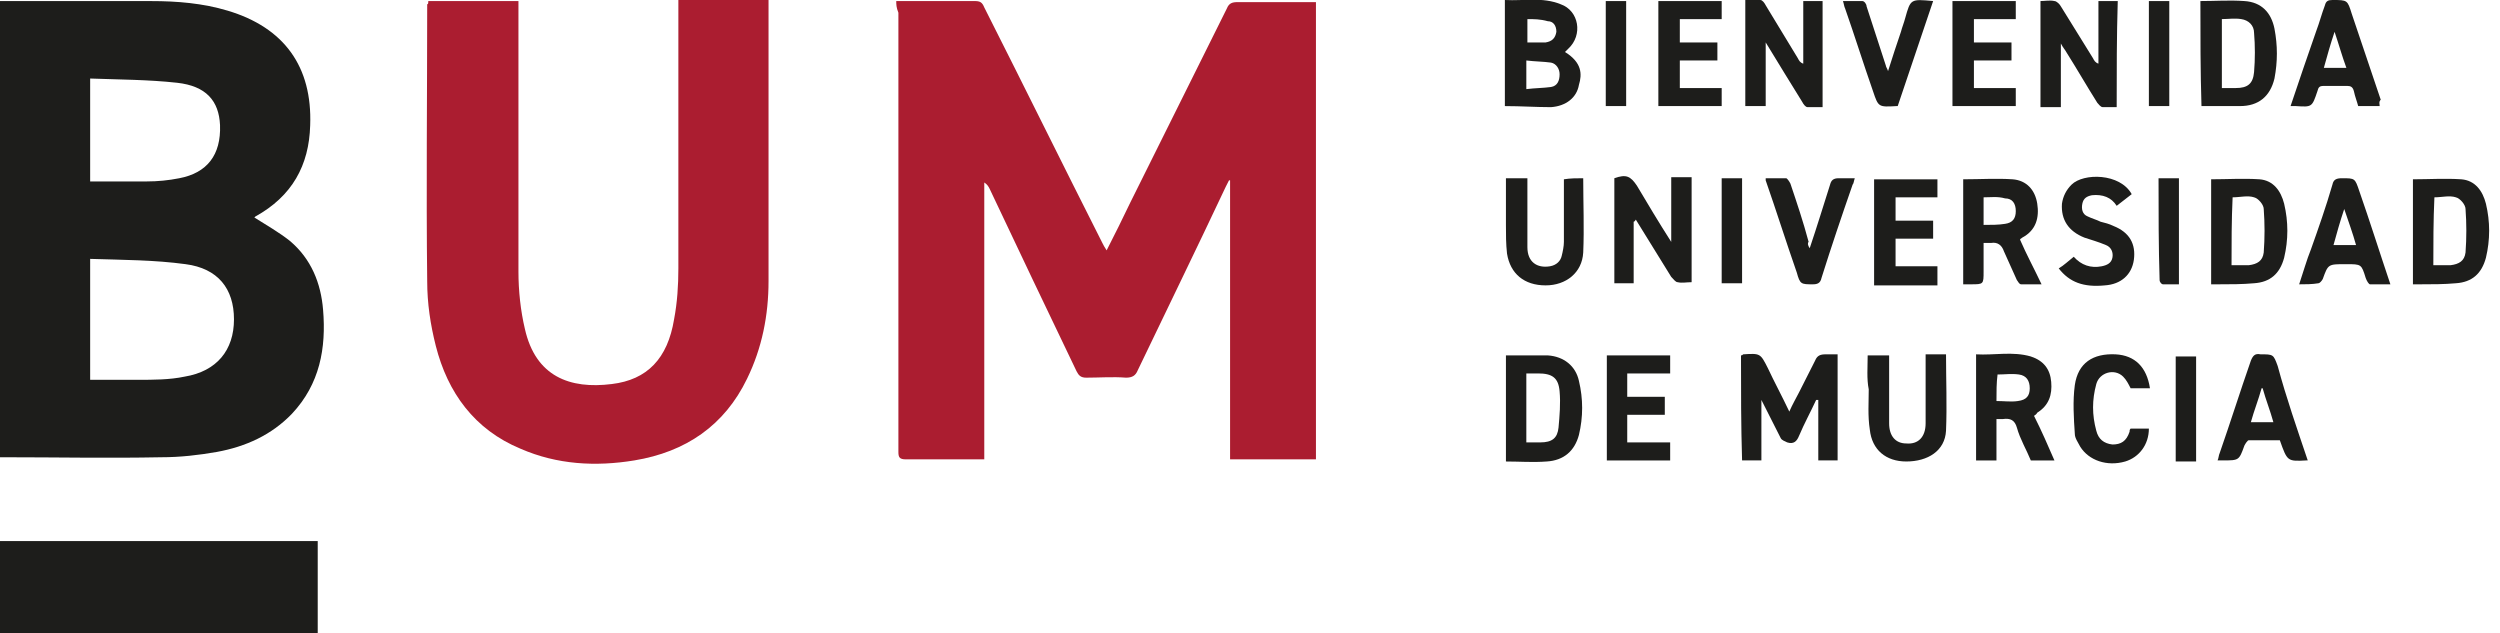 <svg width="225" height="57" viewBox="0 0 225 57" fill="none" xmlns="http://www.w3.org/2000/svg">
<path d="M80.663 0.096C81.436 0.096 82.209 0.096 82.982 0.096C84.527 0.096 86.169 0.096 87.715 0.096C88.198 0.096 88.391 0.191 88.585 0.669C92.159 7.734 95.637 14.799 99.211 21.864C99.308 22.055 99.404 22.247 99.597 22.533C100.37 21.005 101.046 19.669 101.723 18.236C104.621 12.412 107.519 6.588 110.417 0.764C110.61 0.287 110.9 0.191 111.383 0.191C113.701 0.191 116.02 0.191 118.435 0.191C118.435 13.94 118.435 27.593 118.435 41.342C115.827 41.342 113.315 41.342 110.707 41.342C110.707 32.94 110.707 24.633 110.707 16.231H110.61C110.514 16.422 110.417 16.613 110.32 16.804C107.712 22.342 105.007 27.88 102.399 33.322C102.206 33.799 101.916 33.99 101.336 33.99C100.177 33.895 98.921 33.99 97.762 33.99C97.279 33.99 97.086 33.799 96.892 33.417C94.284 27.975 91.676 22.533 89.068 16.995C88.971 16.804 88.874 16.613 88.585 16.422C88.585 24.729 88.585 33.035 88.585 41.342C87.715 41.342 87.039 41.342 86.266 41.342C84.72 41.342 83.078 41.342 81.532 41.342C80.953 41.342 80.856 41.151 80.856 40.674C80.856 37.905 80.856 35.04 80.856 32.272C80.856 21.865 80.856 11.553 80.856 1.146C80.663 0.669 80.663 0.382 80.663 0.096Z" fill="#AB1D30"/>
<path d="M22.894 19.575C23.957 20.243 25.116 20.912 26.082 21.675C28.014 23.299 28.883 25.495 29.077 27.882C29.366 31.319 28.787 34.565 26.275 37.238C24.44 39.148 22.121 40.198 19.513 40.675C17.871 40.962 16.228 41.153 14.489 41.153C9.756 41.248 5.022 41.153 0.385 41.153C0.192 41.153 0.096 41.153 -0.098 41.153C-0.001 27.5 -0.001 13.846 -0.001 0.098C0.192 0.098 0.482 0.098 0.675 0.098C5.022 0.098 9.273 0.098 13.62 0.098C15.938 0.098 18.257 0.289 20.479 0.957C25.599 2.485 28.11 6.017 27.917 11.268C27.821 14.897 26.275 17.666 22.991 19.48L22.894 19.575ZM8.114 23.299C8.114 27.118 8.114 30.65 8.114 34.183C9.563 34.183 11.012 34.183 12.364 34.183C13.813 34.183 15.262 34.183 16.615 33.897C19.513 33.419 21.058 31.51 21.058 28.741C21.058 25.972 19.609 24.158 16.711 23.776C13.91 23.394 11.108 23.394 8.114 23.299ZM8.114 16.329C9.852 16.329 11.495 16.329 13.234 16.329C14.2 16.329 15.166 16.233 16.132 16.042C18.643 15.565 19.899 13.942 19.803 11.268C19.706 9.073 18.547 7.736 15.938 7.449C13.33 7.163 10.722 7.163 8.114 7.067C8.114 10.218 8.114 13.178 8.114 16.329Z" fill="#1D1D1B"/>
<path d="M38.545 0.095C41.25 0.095 43.858 0.095 46.66 0.095C46.66 0.382 46.66 0.668 46.66 0.955C46.66 8.784 46.66 16.613 46.66 24.442C46.66 26.161 46.853 27.975 47.239 29.598C48.205 33.895 51.297 35.04 55.064 34.563C58.252 34.181 60.087 32.271 60.667 28.739C60.957 27.211 61.053 25.683 61.053 24.156C61.053 16.422 61.053 8.593 61.053 0.859C61.053 0.573 61.053 0.382 61.053 0C63.758 0 66.463 0 69.168 0C69.168 0.191 69.168 0.382 69.168 0.573C69.168 8.784 69.168 16.995 69.168 25.302C69.168 28.357 68.588 31.317 67.236 34.085C65.207 38.286 61.73 40.673 57.093 41.437C53.615 42.01 50.137 41.819 46.853 40.387C42.699 38.668 40.284 35.327 39.221 31.126C38.738 29.216 38.448 27.306 38.448 25.302C38.352 16.995 38.448 8.688 38.448 0.382C38.545 0.382 38.545 0.286 38.545 0.095Z" fill="#AB1D30"/>
<path d="M28.595 57C19.031 57 9.564 57 0 57C0 54.231 0 51.558 0 48.693C9.467 48.693 19.031 48.693 28.595 48.693C28.595 51.462 28.595 54.231 28.595 57Z" fill="#1D1D1B"/>
<path d="M156.69 31.985C156.787 31.985 156.787 31.985 156.884 31.89C158.429 31.794 158.429 31.794 159.106 33.131C159.685 34.372 160.361 35.613 161.038 37.045C161.327 36.377 161.617 35.9 161.907 35.327C162.39 34.372 162.873 33.417 163.356 32.462C163.549 31.985 163.839 31.89 164.322 31.89C164.709 31.89 164.998 31.89 165.385 31.89C165.385 35.04 165.385 38.191 165.385 41.437C164.805 41.437 164.225 41.437 163.646 41.437C163.646 39.623 163.646 37.809 163.646 35.995C163.549 35.995 163.549 35.995 163.453 35.995C162.97 37.045 162.39 38.096 161.907 39.241C161.714 39.719 161.424 40.005 160.844 39.814C160.651 39.719 160.361 39.623 160.265 39.432C159.685 38.286 159.106 37.141 158.526 35.995C158.526 37.809 158.526 39.623 158.526 41.437C157.946 41.437 157.367 41.437 156.787 41.437C156.69 38.286 156.69 35.231 156.69 31.985Z" fill="#1D1D1B"/>
<path d="M135.438 9.548C135.438 6.397 135.438 3.247 135.438 0C137.176 0.096 138.819 -0.286 140.461 0.382C142.103 0.955 142.49 3.151 141.137 4.392C141.041 4.488 140.944 4.583 140.847 4.679C142.393 5.634 142.393 6.684 142.103 7.639C141.91 8.784 140.944 9.548 139.591 9.644C138.239 9.644 136.887 9.548 135.438 9.548ZM137.37 8.021C138.142 7.925 138.915 7.925 139.591 7.83C140.171 7.734 140.364 7.257 140.364 6.684C140.364 6.206 140.074 5.729 139.591 5.634C138.915 5.538 138.142 5.538 137.37 5.443C137.37 6.302 137.37 7.066 137.37 8.021ZM137.466 1.719C137.466 2.483 137.466 3.151 137.466 3.82C138.046 3.82 138.625 3.82 139.108 3.82C139.688 3.724 139.978 3.438 140.074 2.865C140.074 2.292 139.785 1.91 139.302 1.91C138.625 1.719 138.046 1.719 137.466 1.719Z" fill="#1D1D1B"/>
<path d="M157.077 9.548C157.077 6.397 157.077 3.246 157.077 0C157.56 0 157.947 0 158.43 0C158.623 0 158.816 0.286 158.913 0.477C159.879 2.1 160.845 3.628 161.811 5.251C161.907 5.442 162.004 5.633 162.294 5.729C162.294 3.819 162.294 2.005 162.294 0.095C162.97 0.095 163.453 0.095 164.033 0.095C164.033 3.246 164.033 6.397 164.033 9.643C163.55 9.643 163.163 9.643 162.68 9.643C162.487 9.643 162.294 9.357 162.197 9.166C161.134 7.447 160.072 5.729 158.913 3.819C158.913 5.824 158.913 7.734 158.913 9.548C158.236 9.548 157.657 9.548 157.077 9.548Z" fill="#1D1D1B"/>
<path d="M147.03 19.956C147.03 21.77 147.03 23.679 147.03 25.493C146.45 25.493 145.871 25.493 145.291 25.493C145.291 22.343 145.291 19.192 145.291 16.041C146.354 15.659 146.74 15.85 147.32 16.709C148.286 18.332 149.252 19.956 150.411 21.77C150.411 19.765 150.411 17.855 150.411 15.946C151.087 15.946 151.667 15.946 152.246 15.946C152.246 19.096 152.246 22.247 152.246 25.398C151.763 25.398 151.377 25.493 150.991 25.398C150.797 25.398 150.604 25.111 150.411 24.921C149.348 23.202 148.286 21.483 147.223 19.765C147.126 19.956 147.03 19.956 147.03 19.956Z" fill="#1D1D1B"/>
<path d="M190.501 9.643C190.018 9.643 189.632 9.643 189.246 9.643C189.052 9.643 188.859 9.356 188.763 9.261C187.797 7.733 186.927 6.206 185.961 4.678C185.864 4.487 185.671 4.296 185.478 3.914C185.478 5.919 185.478 7.733 185.478 9.643C184.898 9.643 184.319 9.643 183.643 9.643C183.643 6.492 183.643 3.341 183.643 0.095C184.029 0.095 184.512 -0 184.898 0.095C185.092 0.095 185.381 0.382 185.478 0.573C186.444 2.1 187.41 3.723 188.376 5.251C188.473 5.442 188.569 5.633 188.859 5.728C188.859 3.819 188.859 2.005 188.859 0.095C189.535 0.095 190.018 0.095 190.598 0.095C190.501 3.246 190.501 6.397 190.501 9.643Z" fill="#1D1D1B"/>
<path d="M181.807 21.578C182.387 22.915 183.063 24.156 183.74 25.588C183.063 25.588 182.484 25.588 181.904 25.588C181.711 25.588 181.614 25.302 181.518 25.206C181.131 24.347 180.745 23.488 180.358 22.629C180.165 22.056 179.779 21.769 179.199 21.865C179.006 21.865 178.813 21.865 178.523 21.865C178.523 22.724 178.523 23.583 178.523 24.443C178.523 25.588 178.523 25.588 177.364 25.588C177.171 25.588 176.977 25.588 176.688 25.588C176.688 22.438 176.688 19.287 176.688 16.136C178.233 16.136 179.682 16.041 181.131 16.136C182.387 16.232 183.16 17.091 183.353 18.332C183.546 19.573 183.257 20.719 182.001 21.387C181.904 21.483 181.807 21.483 181.807 21.578ZM178.523 17.759C178.523 18.523 178.523 19.382 178.523 20.242C179.199 20.242 179.875 20.242 180.455 20.146C181.131 20.051 181.421 19.669 181.421 19C181.421 18.332 181.131 17.855 180.455 17.855C179.779 17.664 179.199 17.759 178.523 17.759Z" fill="#1D1D1B"/>
<path d="M183.063 37.429C183.739 38.765 184.319 40.102 184.899 41.439C184.126 41.439 183.546 41.439 182.773 41.439C182.387 40.484 181.807 39.529 181.518 38.479C181.324 37.811 180.938 37.62 180.262 37.715C180.069 37.715 179.875 37.715 179.682 37.715C179.682 38.956 179.682 40.197 179.682 41.439C179.006 41.439 178.426 41.439 177.847 41.439C177.847 38.288 177.847 35.137 177.847 31.891C179.489 31.986 181.131 31.605 182.773 32.082C183.933 32.464 184.512 33.228 184.609 34.373C184.706 35.519 184.416 36.474 183.353 37.142C183.256 37.333 183.16 37.333 183.063 37.429ZM179.682 36.092C180.358 36.092 181.035 36.187 181.614 36.092C182.387 35.996 182.677 35.615 182.677 34.946C182.677 34.278 182.387 33.8 181.711 33.705C181.035 33.61 180.455 33.705 179.779 33.705C179.682 34.469 179.682 35.233 179.682 36.092Z" fill="#1D1D1B"/>
<path d="M135.534 31.986C136.79 31.986 138.046 31.986 139.302 31.986C140.751 32.082 141.813 32.941 142.103 34.278C142.49 35.901 142.49 37.524 142.103 39.147C141.717 40.579 140.751 41.439 139.205 41.534C137.949 41.63 136.79 41.534 135.534 41.534C135.534 38.383 135.534 35.233 135.534 31.986ZM137.37 33.609C137.37 35.71 137.37 37.715 137.37 39.816C137.853 39.816 138.239 39.816 138.625 39.816C139.688 39.816 140.171 39.434 140.268 38.479C140.364 37.428 140.461 36.283 140.364 35.233C140.268 33.991 139.688 33.609 138.432 33.609C138.142 33.609 137.756 33.609 137.37 33.609Z" fill="#1D1D1B"/>
<path d="M199.003 16.136C200.452 16.136 201.901 16.041 203.35 16.136C204.606 16.232 205.282 17.186 205.572 18.332C205.958 19.955 205.958 21.578 205.572 23.201C205.186 24.634 204.316 25.398 202.867 25.493C201.804 25.588 200.742 25.588 199.679 25.588C199.486 25.588 199.293 25.588 199.003 25.588C199.003 22.342 199.003 19.192 199.003 16.136ZM200.838 23.87C201.418 23.87 201.901 23.87 202.384 23.87C203.157 23.774 203.64 23.488 203.736 22.724C203.833 21.387 203.833 20.146 203.736 18.81C203.736 18.428 203.253 17.855 202.867 17.759C202.287 17.568 201.611 17.759 200.935 17.759C200.838 19.86 200.838 21.865 200.838 23.87Z" fill="#1D1D1B"/>
<path d="M198.036 0.095C199.389 0.095 200.644 -0 201.997 0.095C203.543 0.191 204.412 1.145 204.702 2.578C204.992 4.105 204.992 5.537 204.702 7.065C204.315 8.688 203.253 9.547 201.61 9.547C200.548 9.547 199.485 9.547 198.423 9.547C198.326 9.547 198.229 9.547 198.133 9.547C198.036 6.397 198.036 3.246 198.036 0.095ZM199.968 7.924C200.451 7.924 200.838 7.924 201.224 7.924C202.287 7.924 202.77 7.542 202.866 6.492C202.963 5.346 202.963 4.105 202.866 2.959C202.866 2.291 202.383 1.814 201.707 1.718C201.127 1.623 200.548 1.718 199.968 1.718C199.968 3.819 199.968 5.824 199.968 7.924Z" fill="#1D1D1B"/>
<path d="M168.09 31.986C168.766 31.986 169.345 31.986 170.022 31.986C170.022 32.368 170.022 32.654 170.022 32.941C170.022 34.66 170.022 36.378 170.022 38.097C170.022 39.242 170.601 39.911 171.567 39.911C172.63 40.006 173.306 39.338 173.306 38.097C173.306 36.283 173.306 34.468 173.306 32.654C173.306 32.464 173.306 32.177 173.306 31.891C173.982 31.891 174.562 31.891 175.142 31.891C175.142 34.182 175.238 36.474 175.142 38.765C175.045 40.579 173.499 41.534 171.567 41.534C169.732 41.534 168.476 40.484 168.283 38.669C168.09 37.428 168.186 36.187 168.186 35.041C167.993 34.087 168.09 33.036 168.09 31.986Z" fill="#1D1D1B"/>
<path d="M142.49 16.041C142.49 18.332 142.586 20.529 142.49 22.724C142.393 24.538 140.944 25.684 139.109 25.684C137.176 25.684 135.921 24.634 135.631 22.82C135.534 21.961 135.534 21.101 135.534 20.242C135.534 18.81 135.534 17.473 135.534 16.041C136.21 16.041 136.79 16.041 137.466 16.041C137.466 16.327 137.466 16.518 137.466 16.805C137.466 18.619 137.466 20.433 137.466 22.247C137.466 23.584 138.336 24.157 139.495 23.966C140.075 23.87 140.461 23.488 140.558 23.011C140.654 22.629 140.751 22.152 140.751 21.77C140.751 19.86 140.751 18.046 140.751 16.137C141.33 16.041 141.91 16.041 142.49 16.041Z" fill="#1D1D1B"/>
<path d="M207.697 41.437C207.6 41.437 207.6 41.437 207.6 41.437C205.861 41.532 205.861 41.532 205.185 39.623C204.219 39.623 203.35 39.623 202.384 39.623C202.287 39.623 202.094 39.909 201.997 40.1C201.514 41.437 201.514 41.437 200.065 41.437C199.872 41.437 199.775 41.437 199.582 41.437C199.679 41.246 199.679 40.959 199.775 40.769C200.741 38 201.611 35.231 202.577 32.462C202.77 31.985 202.963 31.794 203.446 31.889C204.605 31.889 204.605 31.889 204.992 32.939C205.765 35.804 206.731 38.572 207.697 41.437ZM203.639 34.944H203.543C203.253 35.995 202.867 36.949 202.577 38C203.253 38 203.929 38 204.605 38C204.316 36.949 203.929 35.995 203.639 34.944Z" fill="#1D1D1B"/>
<path d="M214.169 9.548C213.493 9.548 212.914 9.548 212.237 9.548C212.141 9.166 211.948 8.688 211.851 8.211C211.754 7.829 211.561 7.734 211.271 7.734C210.595 7.734 209.822 7.734 209.146 7.734C208.76 7.734 208.663 7.829 208.566 8.211C208.083 9.643 208.083 9.643 206.634 9.548C206.441 9.548 206.345 9.548 206.151 9.548C206.924 7.256 207.697 4.965 208.47 2.769C208.76 2.005 208.953 1.241 209.243 0.477C209.339 0.095 209.532 0 209.919 0C211.271 0 211.271 0 211.658 1.241C212.527 3.819 213.397 6.397 214.266 8.975C214.073 9.166 214.169 9.357 214.169 9.548ZM210.112 2.864C209.726 4.01 209.436 5.06 209.146 6.111C209.822 6.111 210.499 6.111 211.175 6.111C210.788 5.06 210.499 4.01 210.112 2.864Z" fill="#1D1D1B"/>
<path d="M206.924 25.589C207.31 24.443 207.6 23.393 207.986 22.438C208.663 20.529 209.339 18.619 209.919 16.614C210.015 16.137 210.305 16.041 210.788 16.041C211.947 16.041 211.947 16.041 212.334 17.187C213.3 19.956 214.169 22.724 215.135 25.589C214.459 25.589 213.879 25.589 213.3 25.589C213.203 25.589 213.01 25.302 212.913 25.016C212.527 23.775 212.527 23.775 211.174 23.775H211.078C209.532 23.775 209.532 23.775 209.049 25.111C208.952 25.302 208.759 25.493 208.663 25.493C208.083 25.589 207.503 25.589 206.924 25.589ZM210.981 18.81C210.595 19.956 210.305 21.006 210.015 22.056C210.691 22.056 211.368 22.056 212.044 22.056C211.754 21.006 211.368 19.956 210.981 18.81Z" fill="#1D1D1B"/>
<path d="M144.615 31.986C146.547 31.986 148.383 31.986 150.315 31.986C150.315 32.559 150.315 33.037 150.315 33.609C149.059 33.609 147.803 33.609 146.451 33.609C146.451 34.373 146.451 34.946 146.451 35.71C147.61 35.71 148.673 35.71 149.832 35.71C149.832 36.283 149.832 36.76 149.832 37.333C148.673 37.333 147.61 37.333 146.451 37.333C146.451 38.192 146.451 38.956 146.451 39.816C147.707 39.816 148.962 39.816 150.315 39.816C150.315 40.388 150.315 40.866 150.315 41.439C148.383 41.439 146.547 41.439 144.615 41.439C144.615 38.288 144.615 35.137 144.615 31.986Z" fill="#1D1D1B"/>
<path d="M154.952 0.096C154.952 0.669 154.952 1.146 154.952 1.719C153.696 1.719 152.44 1.719 151.184 1.719C151.184 2.483 151.184 3.151 151.184 3.819C152.343 3.819 153.406 3.819 154.565 3.819C154.565 4.392 154.565 4.87 154.565 5.442C153.406 5.442 152.343 5.442 151.184 5.442C151.184 6.302 151.184 7.066 151.184 7.925C152.44 7.925 153.696 7.925 154.952 7.925C154.952 8.498 154.952 8.975 154.952 9.548C153.116 9.548 151.184 9.548 149.252 9.548C149.252 6.397 149.252 3.246 149.252 0.096C151.087 0.096 152.923 0.096 154.952 0.096Z" fill="#1D1D1B"/>
<path d="M177.653 3.819C178.812 3.819 179.971 3.819 181.034 3.819C181.034 4.392 181.034 4.87 181.034 5.442C179.875 5.442 178.812 5.442 177.653 5.442C177.653 6.302 177.653 7.066 177.653 7.925C178.909 7.925 180.164 7.925 181.42 7.925C181.42 8.498 181.42 8.975 181.42 9.548C179.585 9.548 177.653 9.548 175.721 9.548C175.721 6.397 175.721 3.246 175.721 0.096C177.556 0.096 179.488 0.096 181.42 0.096C181.42 0.573 181.42 1.146 181.42 1.719C180.164 1.719 178.909 1.719 177.653 1.719C177.653 2.483 177.653 3.055 177.653 3.819Z" fill="#1D1D1B"/>
<path d="M170.601 19.86C171.76 19.86 172.823 19.86 173.982 19.86C173.982 20.433 173.982 20.911 173.982 21.483C172.823 21.483 171.76 21.483 170.601 21.483C170.601 22.343 170.601 23.107 170.601 23.966C171.857 23.966 173.113 23.966 174.369 23.966C174.369 24.539 174.369 25.016 174.369 25.684C173.403 25.684 172.436 25.684 171.47 25.684C170.504 25.684 169.635 25.684 168.669 25.684C168.669 22.438 168.669 19.383 168.669 16.137C170.601 16.137 172.436 16.137 174.369 16.137C174.369 16.614 174.369 17.187 174.369 17.76C173.113 17.76 171.857 17.76 170.601 17.76C170.601 18.428 170.601 19.096 170.601 19.86Z" fill="#1D1D1B"/>
<path d="M191.854 17.474C191.371 17.855 190.985 18.142 190.502 18.524C190.019 17.76 189.246 17.474 188.28 17.569C187.797 17.664 187.507 17.855 187.41 18.333C187.314 18.81 187.41 19.288 187.893 19.479C188.28 19.669 188.666 19.765 189.053 19.956C189.439 20.051 189.826 20.147 190.212 20.338C191.661 20.911 192.241 21.961 192.047 23.393C191.854 24.73 190.888 25.589 189.439 25.684C187.507 25.875 186.251 25.398 185.285 24.157C185.768 23.87 186.155 23.488 186.638 23.107C187.314 23.87 188.183 24.157 189.149 23.966C189.632 23.87 190.019 23.68 190.115 23.202C190.212 22.725 190.019 22.247 189.536 22.056C188.859 21.77 188.183 21.579 187.604 21.388C186.155 20.815 185.478 19.765 185.575 18.333C185.672 17.664 185.961 17.091 186.444 16.614C187.507 15.564 190.792 15.564 191.854 17.474Z" fill="#1D1D1B"/>
<path d="M173.982 0.095C172.919 3.246 171.857 6.397 170.794 9.548C170.697 9.548 170.697 9.548 170.697 9.548C169.055 9.643 169.055 9.643 168.572 8.211C167.703 5.728 166.93 3.246 166.06 0.764C165.964 0.573 165.964 0.382 165.867 0.095C166.543 0.095 167.123 0.095 167.606 0.095C167.799 0.095 167.992 0.382 167.992 0.573C168.572 2.387 169.152 4.105 169.731 5.919C169.731 6.015 169.828 6.11 169.925 6.397C170.311 5.156 170.697 4.01 171.084 2.864C171.18 2.482 171.374 2.005 171.47 1.623C171.953 -0.096 171.953 -0.096 173.982 0.095Z" fill="#1D1D1B"/>
<path d="M162.873 22.343C163.549 20.337 164.129 18.428 164.708 16.614C164.805 16.232 164.998 16.041 165.481 16.041C165.964 16.041 166.351 16.041 166.93 16.041C166.834 16.327 166.834 16.518 166.737 16.614C165.771 19.383 164.805 22.247 163.935 25.016C163.839 25.493 163.549 25.589 163.163 25.589C162.1 25.589 162.003 25.589 161.714 24.538C160.748 21.77 159.878 19.001 158.912 16.232C158.912 16.232 158.912 16.137 158.912 16.041C159.492 16.041 160.071 16.041 160.748 16.041C160.844 16.041 161.037 16.327 161.134 16.518C161.714 18.237 162.293 19.956 162.776 21.77C162.68 21.865 162.68 22.056 162.873 22.343Z" fill="#1D1D1B"/>
<path d="M191.757 38.573C192.337 38.573 192.916 38.573 193.399 38.573C193.399 40.005 192.53 41.151 191.274 41.533C189.632 42.011 187.989 41.438 187.217 40.197C187.023 39.815 186.734 39.433 186.734 39.051C186.637 37.619 186.54 36.091 186.734 34.659C187.023 32.654 188.376 31.794 190.405 31.89C192.143 31.985 193.206 33.036 193.496 34.945C192.916 34.945 192.337 34.945 191.757 34.945C191.564 34.563 191.371 34.181 191.081 33.895C190.308 33.131 188.955 33.513 188.666 34.563C188.279 35.995 188.279 37.332 188.666 38.764C188.859 39.528 189.342 39.91 190.115 40.005C190.888 40.005 191.371 39.719 191.66 38.86C191.66 38.764 191.66 38.669 191.757 38.573Z" fill="#1D1D1B"/>
<path d="M146.354 9.548C145.774 9.548 145.195 9.548 144.519 9.548C144.519 6.397 144.519 3.246 144.519 0.096C145.098 0.096 145.678 0.096 146.354 0.096C146.354 3.246 146.354 6.397 146.354 9.548Z" fill="#1D1D1B"/>
<path d="M154.951 25.493C154.951 22.343 154.951 19.192 154.951 16.041C155.531 16.041 156.207 16.041 156.787 16.041C156.787 19.192 156.787 22.343 156.787 25.493C156.207 25.493 155.627 25.493 154.951 25.493Z" fill="#1D1D1B"/>
<path d="M197.65 41.532C197.07 41.532 196.491 41.532 195.814 41.532C195.814 38.382 195.814 35.231 195.814 32.08C196.394 32.08 196.974 32.08 197.65 32.08C197.65 35.135 197.65 38.286 197.65 41.532Z" fill="#1D1D1B"/>
<path d="M193.399 9.548C193.399 6.397 193.399 3.246 193.399 0.096C193.979 0.096 194.559 0.096 195.235 0.096C195.235 3.246 195.235 6.397 195.235 9.548C194.655 9.548 193.979 9.548 193.399 9.548Z" fill="#1D1D1B"/>
<path d="M194.269 16.041C194.945 16.041 195.524 16.041 196.104 16.041C196.104 19.192 196.104 22.343 196.104 25.589C195.621 25.589 195.138 25.589 194.655 25.589C194.558 25.589 194.365 25.398 194.365 25.207C194.269 22.152 194.269 19.192 194.269 16.041Z" fill="#1D1D1B"/>
<path d="M217.164 16.136C218.613 16.136 220.062 16.041 221.511 16.136C222.767 16.232 223.443 17.186 223.733 18.332C224.12 19.955 224.12 21.578 223.733 23.201C223.347 24.634 222.477 25.398 221.028 25.493C219.966 25.588 218.903 25.588 217.84 25.588C217.647 25.588 217.454 25.588 217.164 25.588C217.164 22.342 217.164 19.192 217.164 16.136ZM219 23.87C219.579 23.87 220.062 23.87 220.545 23.87C221.318 23.774 221.801 23.488 221.898 22.724C221.994 21.387 221.994 20.146 221.898 18.81C221.898 18.428 221.415 17.855 221.028 17.759C220.449 17.568 219.772 17.759 219.096 17.759C219 19.86 219 21.865 219 23.87Z" fill="#1D1D1B"/>
</svg>
